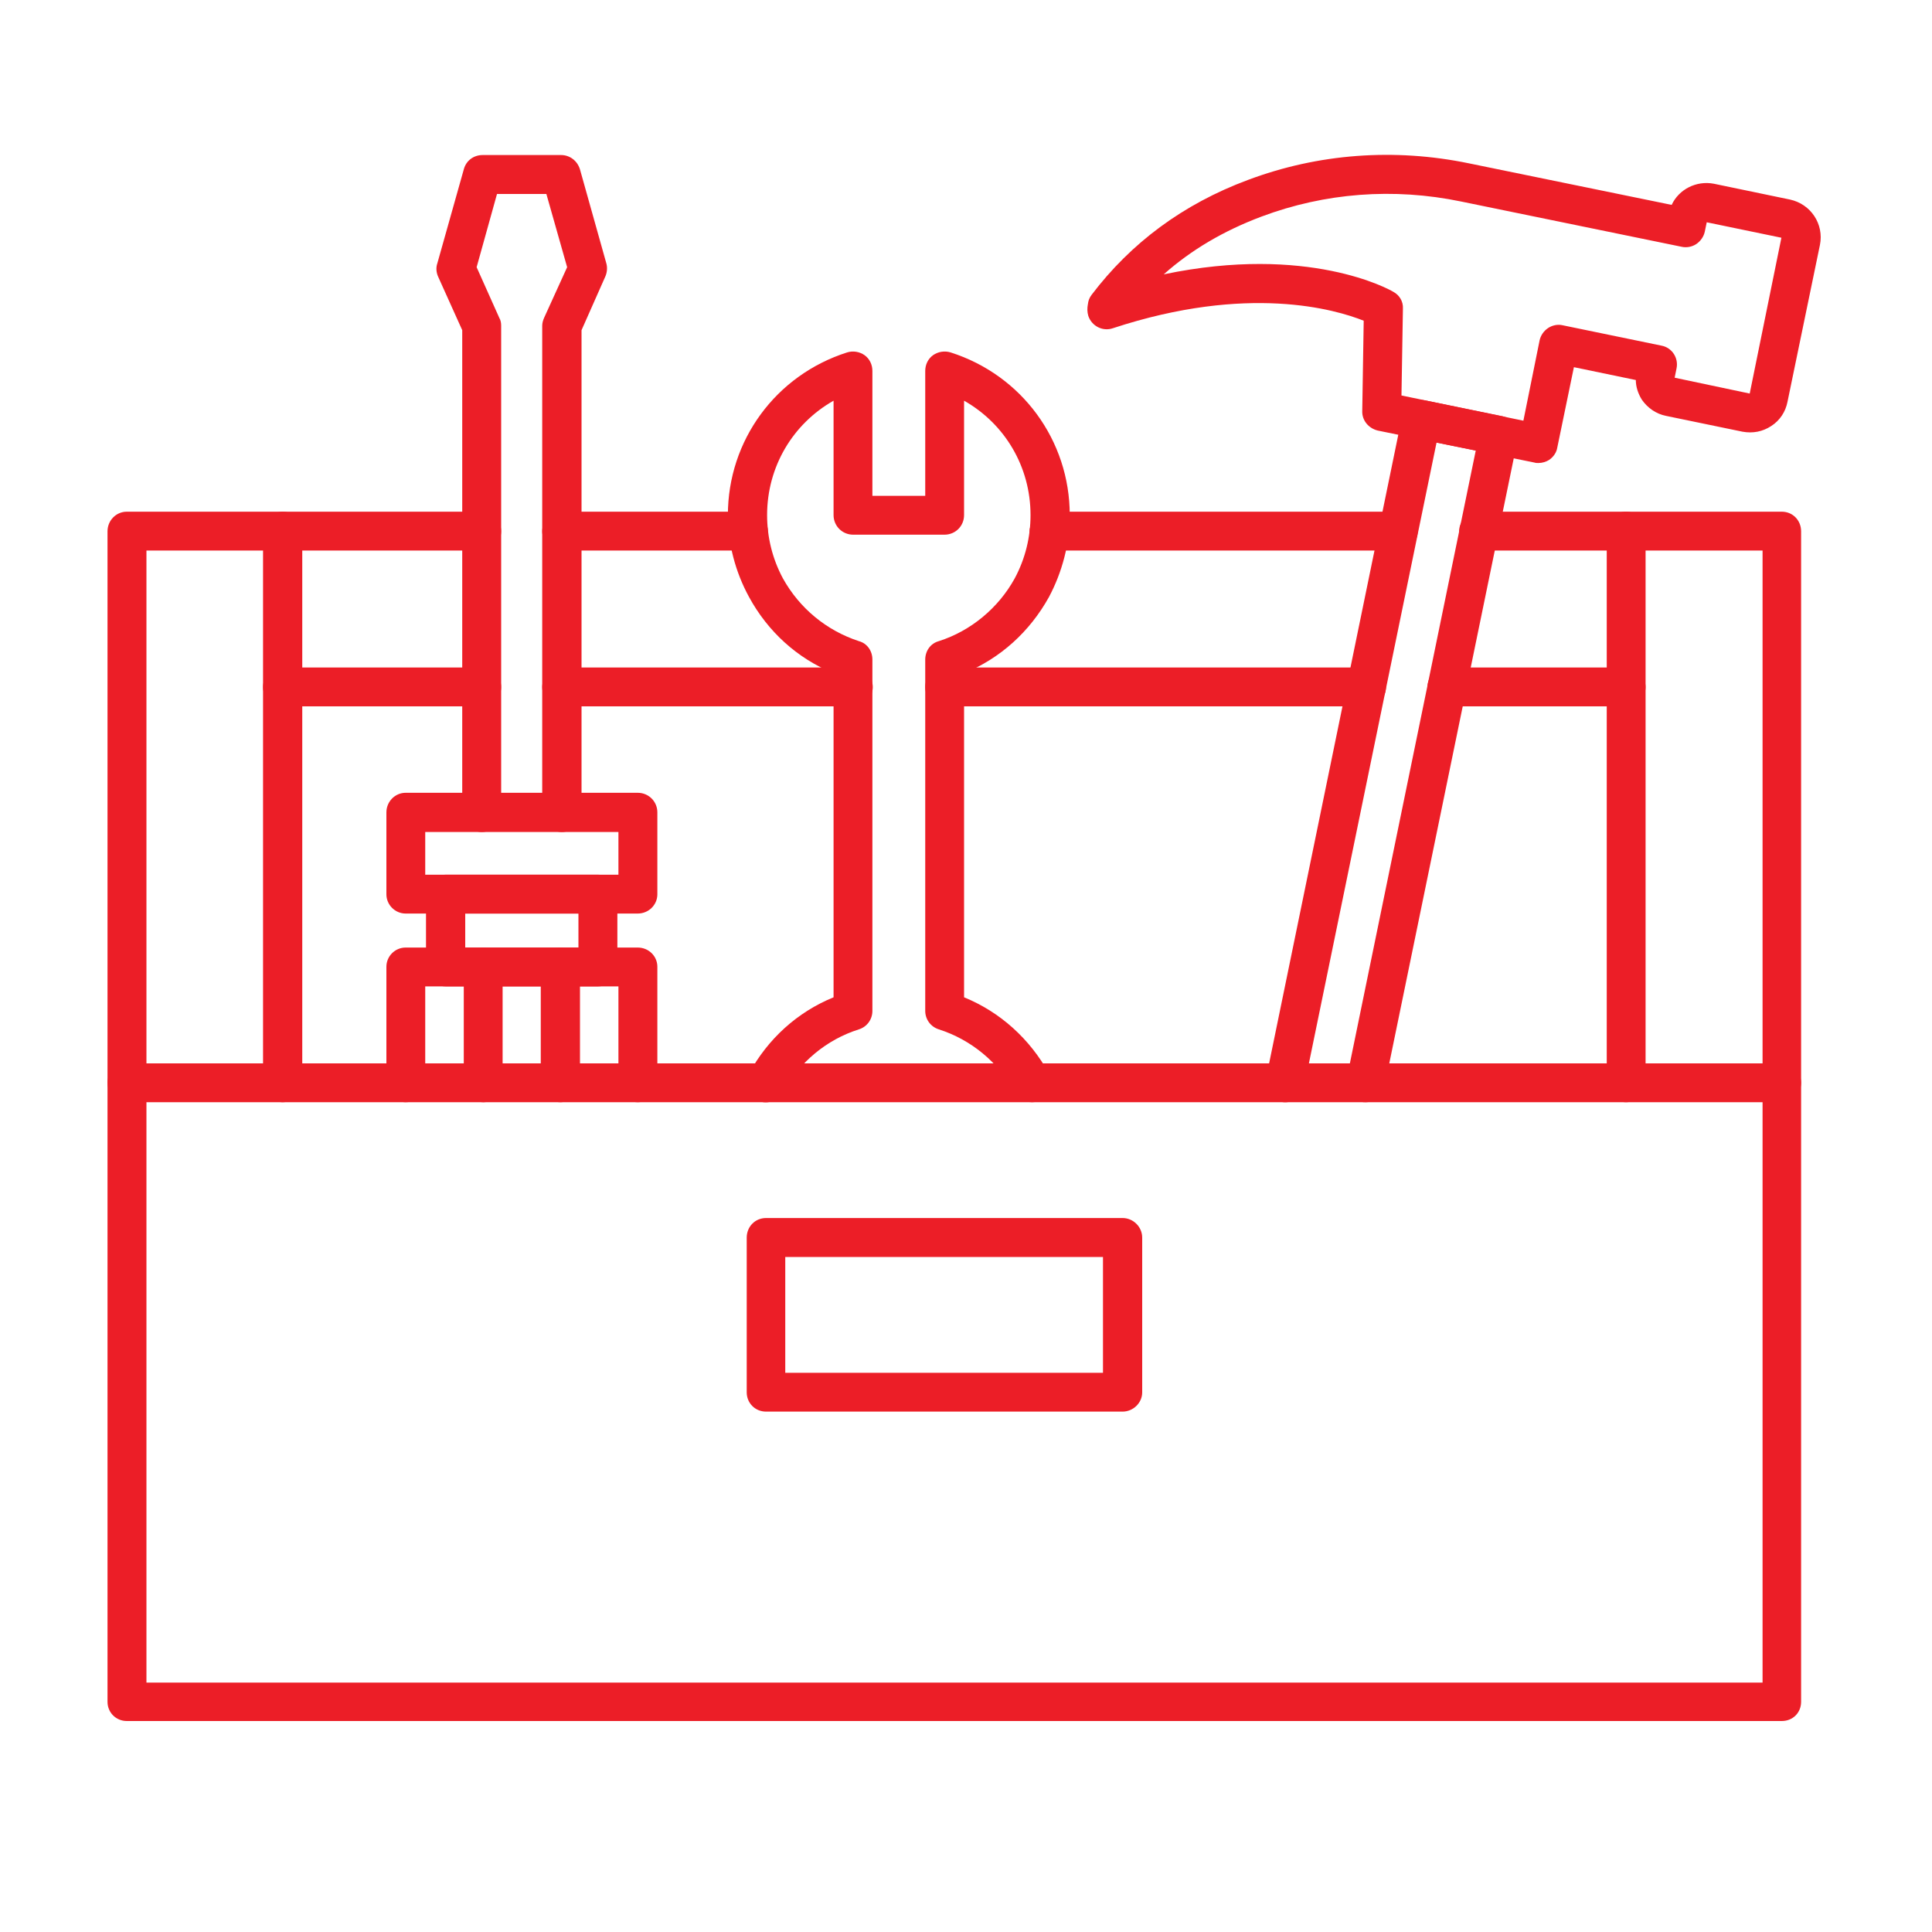 <?xml version="1.0" encoding="UTF-8"?>
<svg xmlns="http://www.w3.org/2000/svg" xmlns:xlink="http://www.w3.org/1999/xlink" width="20px" height="20px" viewBox="0 0 20 20" version="1.1">
  <defs>
    <clipPath id="clip1">
      <path d="M 1.113 11 L 18.668 11 L 18.668 17.984 L 1.113 17.984 Z M 1.113 11 "></path>
    </clipPath>
    <clipPath id="clip2">
      <path d="M 1.113 5 L 5.332 5 L 5.332 12 L 1.113 12 Z M 1.113 5 "></path>
    </clipPath>
    <clipPath id="clip3">
      <path d="M 4 1.535 L 6.668 1.535 L 6.668 8.668 L 4 8.668 Z M 4 1.535 "></path>
    </clipPath>
    <clipPath id="clip4">
      <path d="M 11 1.535 L 19 1.535 L 19 5 L 11 5 Z M 11 1.535 "></path>
    </clipPath>
  </defs>
  <g id="surface1">
    <g clip-path="url(#clip1)" clip-rule="nonzero">
      <path style=" stroke:none;fill-rule:nonzero;fill:rgb(92.549%,11.765%,15.294%);fill-opacity:1;" d="M 18.445 17.816 L 1.312 17.816 C 1.203 17.816 1.113 17.73 1.113 17.617 L 1.113 11.211 C 1.113 11.098 1.203 11.008 1.312 11.008 L 18.445 11.008 C 18.559 11.008 18.645 11.098 18.645 11.211 L 18.645 17.617 C 18.645 17.73 18.559 17.816 18.445 17.816 Z M 1.516 17.418 L 18.246 17.418 L 18.246 11.41 L 1.516 11.41 Z M 1.516 17.418 "></path>
    </g>
    <path style=" stroke:none;fill-rule:nonzero;fill:rgb(92.549%,11.765%,15.294%);fill-opacity:1;" d="M 7.746 5.699 L 5.816 5.699 C 5.707 5.699 5.613 5.609 5.613 5.5 C 5.613 5.387 5.707 5.297 5.816 5.297 L 7.746 5.297 C 7.859 5.297 7.949 5.387 7.949 5.5 C 7.949 5.609 7.859 5.699 7.746 5.699 Z M 7.746 5.699 "></path>
    <g clip-path="url(#clip2)" clip-rule="nonzero">
      <path style=" stroke:none;fill-rule:nonzero;fill:rgb(92.549%,11.765%,15.294%);fill-opacity:1;" d="M 1.312 11.41 C 1.203 11.41 1.113 11.32 1.113 11.207 L 1.113 5.5 C 1.113 5.387 1.203 5.297 1.312 5.297 L 4.988 5.297 C 5.098 5.297 5.188 5.387 5.188 5.5 C 5.188 5.609 5.098 5.699 4.988 5.699 L 1.516 5.699 L 1.516 11.207 C 1.516 11.32 1.426 11.41 1.312 11.41 Z M 1.312 11.41 "></path>
    </g>
    <path style=" stroke:none;fill-rule:nonzero;fill:rgb(92.549%,11.765%,15.294%);fill-opacity:1;" d="M 18.445 11.41 C 18.332 11.41 18.246 11.32 18.246 11.207 L 18.246 5.699 L 15.309 5.699 C 15.199 5.699 15.105 5.609 15.105 5.5 C 15.105 5.387 15.199 5.297 15.309 5.297 L 18.445 5.297 C 18.559 5.297 18.645 5.387 18.645 5.5 L 18.645 11.207 C 18.645 11.32 18.559 11.41 18.445 11.41 Z M 18.445 11.41 "></path>
    <path style=" stroke:none;fill-rule:nonzero;fill:rgb(92.549%,11.765%,15.294%);fill-opacity:1;" d="M 14.477 5.699 L 10.863 5.699 C 10.754 5.699 10.66 5.609 10.66 5.5 C 10.66 5.387 10.75 5.297 10.863 5.297 L 14.477 5.297 C 14.59 5.297 14.676 5.387 14.676 5.5 C 14.676 5.609 14.59 5.699 14.477 5.699 Z M 14.477 5.699 "></path>
    <path style=" stroke:none;fill-rule:nonzero;fill:rgb(92.549%,11.765%,15.294%);fill-opacity:1;" d="M 8.832 7.312 L 5.816 7.312 C 5.707 7.312 5.613 7.223 5.613 7.113 C 5.613 7 5.707 6.91 5.816 6.91 L 8.832 6.91 C 8.941 6.91 9.035 7 9.035 7.113 C 9.035 7.223 8.941 7.312 8.832 7.312 Z M 8.832 7.312 "></path>
    <path style=" stroke:none;fill-rule:nonzero;fill:rgb(92.549%,11.765%,15.294%);fill-opacity:1;" d="M 4.988 7.312 L 2.926 7.312 C 2.816 7.312 2.723 7.223 2.723 7.113 C 2.723 7 2.816 6.91 2.926 6.91 L 4.988 6.91 C 5.098 6.91 5.188 7 5.188 7.113 C 5.188 7.223 5.098 7.312 4.988 7.312 Z M 4.988 7.312 "></path>
    <path style=" stroke:none;fill-rule:nonzero;fill:rgb(92.549%,11.765%,15.294%);fill-opacity:1;" d="M 16.832 7.312 L 14.98 7.312 C 14.867 7.312 14.777 7.223 14.777 7.113 C 14.777 7 14.867 6.91 14.98 6.91 L 16.832 6.91 C 16.945 6.91 17.035 7 17.035 7.113 C 17.035 7.223 16.945 7.312 16.832 7.312 Z M 16.832 7.312 "></path>
    <path style=" stroke:none;fill-rule:nonzero;fill:rgb(92.549%,11.765%,15.294%);fill-opacity:1;" d="M 14.145 7.312 L 9.777 7.312 C 9.668 7.312 9.578 7.223 9.578 7.113 C 9.578 7 9.668 6.91 9.777 6.91 L 14.145 6.91 C 14.258 6.91 14.348 7 14.348 7.113 C 14.348 7.223 14.258 7.312 14.145 7.312 Z M 14.145 7.312 "></path>
    <path style=" stroke:none;fill-rule:nonzero;fill:rgb(92.549%,11.765%,15.294%);fill-opacity:1;" d="M 11.621 14.613 L 7.93 14.613 C 7.816 14.613 7.73 14.523 7.73 14.414 L 7.73 12.812 C 7.73 12.699 7.816 12.609 7.93 12.609 L 11.621 12.609 C 11.73 12.609 11.824 12.699 11.824 12.812 L 11.824 14.414 C 11.824 14.523 11.73 14.613 11.621 14.613 Z M 8.129 14.211 L 11.418 14.211 L 11.418 13.012 L 8.129 13.012 Z M 8.129 14.211 "></path>
    <path style=" stroke:none;fill-rule:nonzero;fill:rgb(92.549%,11.765%,15.294%);fill-opacity:1;" d="M 2.926 11.41 C 2.816 11.41 2.723 11.32 2.723 11.211 L 2.723 5.5 C 2.723 5.387 2.816 5.297 2.926 5.297 C 3.035 5.297 3.129 5.387 3.129 5.5 L 3.129 11.211 C 3.129 11.32 3.035 11.41 2.926 11.41 Z M 2.926 11.41 "></path>
    <path style=" stroke:none;fill-rule:nonzero;fill:rgb(92.549%,11.765%,15.294%);fill-opacity:1;" d="M 16.832 11.41 C 16.723 11.41 16.633 11.32 16.633 11.211 L 16.633 5.5 C 16.633 5.387 16.723 5.297 16.832 5.297 C 16.945 5.297 17.035 5.387 17.035 5.5 L 17.035 11.211 C 17.035 11.32 16.945 11.41 16.832 11.41 Z M 16.832 11.41 "></path>
    <path style=" stroke:none;fill-rule:nonzero;fill:rgb(92.549%,11.765%,15.294%);fill-opacity:1;" d="M 10.684 11.41 C 10.609 11.41 10.543 11.371 10.504 11.305 C 10.336 10.996 10.051 10.762 9.719 10.656 C 9.633 10.629 9.578 10.551 9.578 10.465 L 9.578 6.828 C 9.578 6.738 9.633 6.66 9.719 6.637 C 10.051 6.531 10.336 6.293 10.504 5.988 C 10.613 5.785 10.668 5.562 10.668 5.332 C 10.668 4.832 10.402 4.387 9.98 4.148 L 9.98 5.332 C 9.98 5.445 9.891 5.535 9.777 5.535 L 8.832 5.535 C 8.719 5.535 8.629 5.445 8.629 5.332 L 8.629 4.148 C 8.207 4.387 7.941 4.832 7.941 5.332 C 7.941 5.562 7.996 5.785 8.105 5.988 C 8.277 6.297 8.555 6.527 8.891 6.637 C 8.977 6.66 9.031 6.738 9.031 6.828 L 9.031 10.465 C 9.031 10.551 8.977 10.629 8.891 10.656 C 8.555 10.762 8.277 10.996 8.105 11.305 C 8.051 11.402 7.93 11.441 7.832 11.387 C 7.734 11.332 7.699 11.211 7.754 11.113 C 7.949 10.754 8.254 10.477 8.629 10.324 L 8.629 6.969 C 8.254 6.816 7.949 6.539 7.754 6.18 C 7.613 5.922 7.535 5.629 7.535 5.332 C 7.535 4.559 8.031 3.883 8.77 3.648 C 8.832 3.629 8.898 3.641 8.949 3.676 C 9.004 3.715 9.031 3.777 9.031 3.84 L 9.031 5.133 L 9.578 5.133 L 9.578 3.84 C 9.578 3.777 9.605 3.715 9.66 3.676 C 9.711 3.641 9.777 3.629 9.84 3.648 C 10.578 3.883 11.074 4.559 11.074 5.332 C 11.074 5.629 10.996 5.922 10.859 6.18 C 10.66 6.539 10.355 6.816 9.98 6.969 L 9.98 10.324 C 10.355 10.477 10.66 10.754 10.859 11.113 C 10.91 11.211 10.875 11.332 10.777 11.387 C 10.746 11.402 10.715 11.41 10.684 11.41 Z M 10.684 11.41 "></path>
    <path style=" stroke:none;fill-rule:nonzero;fill:rgb(92.549%,11.765%,15.294%);fill-opacity:1;" d="M 6.602 11.41 C 6.488 11.41 6.402 11.32 6.402 11.211 L 6.402 10.211 L 4.402 10.211 L 4.402 11.211 C 4.402 11.32 4.312 11.41 4.199 11.41 C 4.09 11.41 4 11.32 4 11.211 L 4 10.008 C 4 9.898 4.09 9.809 4.199 9.809 L 6.602 9.809 C 6.715 9.809 6.805 9.898 6.805 10.008 L 6.805 11.211 C 6.805 11.32 6.715 11.41 6.602 11.41 Z M 6.602 11.41 "></path>
    <path style=" stroke:none;fill-rule:nonzero;fill:rgb(92.549%,11.765%,15.294%);fill-opacity:1;" d="M 6.191 10.211 L 4.613 10.211 C 4.5 10.211 4.41 10.121 4.41 10.008 L 4.41 9.258 C 4.41 9.145 4.5 9.055 4.613 9.055 L 6.191 9.055 C 6.301 9.055 6.391 9.145 6.391 9.258 L 6.391 10.008 C 6.391 10.121 6.301 10.211 6.191 10.211 Z M 4.816 9.809 L 5.988 9.809 L 5.988 9.457 L 4.816 9.457 Z M 4.816 9.809 "></path>
    <path style=" stroke:none;fill-rule:nonzero;fill:rgb(92.549%,11.765%,15.294%);fill-opacity:1;" d="M 6.602 9.457 L 4.199 9.457 C 4.09 9.457 4 9.367 4 9.258 L 4 8.41 C 4 8.297 4.09 8.207 4.199 8.207 L 6.602 8.207 C 6.715 8.207 6.805 8.297 6.805 8.41 L 6.805 9.258 C 6.805 9.367 6.715 9.457 6.602 9.457 Z M 4.402 9.055 L 6.402 9.055 L 6.402 8.613 L 4.402 8.613 Z M 4.402 9.055 "></path>
    <path style=" stroke:none;fill-rule:nonzero;fill:rgb(92.549%,11.765%,15.294%);fill-opacity:1;" d="M 5.004 11.41 C 4.891 11.41 4.801 11.32 4.801 11.211 L 4.801 10.008 C 4.801 9.898 4.891 9.809 5.004 9.809 C 5.113 9.809 5.203 9.898 5.203 10.008 L 5.203 11.211 C 5.203 11.32 5.113 11.41 5.004 11.41 Z M 5.004 11.41 "></path>
    <path style=" stroke:none;fill-rule:nonzero;fill:rgb(92.549%,11.765%,15.294%);fill-opacity:1;" d="M 5.801 11.41 C 5.691 11.41 5.598 11.32 5.598 11.211 L 5.598 10.008 C 5.598 9.898 5.691 9.809 5.801 9.809 C 5.91 9.809 6.004 9.898 6.004 10.008 L 6.004 11.211 C 6.004 11.32 5.91 11.41 5.801 11.41 Z M 5.801 11.41 "></path>
    <g clip-path="url(#clip3)" clip-rule="nonzero">
      <path style=" stroke:none;fill-rule:nonzero;fill:rgb(92.549%,11.765%,15.294%);fill-opacity:1;" d="M 5.816 8.613 C 5.707 8.613 5.613 8.52 5.613 8.41 L 5.613 3.371 C 5.613 3.344 5.621 3.316 5.633 3.289 L 5.871 2.766 L 5.656 2.008 L 5.145 2.008 L 4.934 2.766 L 5.168 3.289 C 5.184 3.316 5.188 3.344 5.188 3.371 L 5.188 8.41 C 5.188 8.52 5.098 8.613 4.988 8.613 C 4.875 8.613 4.785 8.52 4.785 8.41 L 4.785 3.418 L 4.535 2.863 C 4.516 2.82 4.512 2.77 4.527 2.727 L 4.801 1.754 C 4.824 1.664 4.902 1.605 4.996 1.605 L 5.809 1.605 C 5.898 1.605 5.977 1.664 6.004 1.754 L 6.277 2.727 C 6.289 2.77 6.285 2.82 6.266 2.863 L 6.02 3.418 L 6.02 8.41 C 6.02 8.52 5.926 8.613 5.816 8.613 Z M 5.816 8.613 "></path>
    </g>
    <path style=" stroke:none;fill-rule:nonzero;fill:rgb(92.549%,11.765%,15.294%);fill-opacity:1;" d="M 14.137 11.41 C 14.121 11.41 14.109 11.41 14.098 11.406 C 13.988 11.387 13.918 11.277 13.941 11.168 L 15.277 4.664 L 14.871 4.582 L 13.5 11.25 C 13.48 11.359 13.371 11.43 13.262 11.406 C 13.152 11.387 13.082 11.277 13.105 11.168 L 14.516 4.301 C 14.539 4.191 14.645 4.121 14.754 4.145 L 15.555 4.309 C 15.605 4.32 15.652 4.352 15.684 4.395 C 15.711 4.441 15.723 4.496 15.711 4.547 L 14.332 11.25 C 14.316 11.348 14.23 11.41 14.137 11.41 Z M 14.137 11.41 "></path>
    <g clip-path="url(#clip4)" clip-rule="nonzero">
      <path style=" stroke:none;fill-rule:nonzero;fill:rgb(92.549%,11.765%,15.294%);fill-opacity:1;" d="M 15.926 4.793 C 15.91 4.793 15.898 4.793 15.887 4.789 L 14.262 4.457 C 14.168 4.434 14.098 4.352 14.102 4.254 L 14.117 3.32 C 13.824 3.203 12.918 2.938 11.52 3.398 C 11.414 3.434 11.301 3.375 11.266 3.27 C 11.254 3.23 11.254 3.188 11.262 3.148 C 11.266 3.113 11.277 3.082 11.301 3.051 C 11.707 2.516 12.246 2.113 12.918 1.863 C 13.645 1.59 14.434 1.531 15.207 1.691 L 17.305 2.121 C 17.379 1.961 17.559 1.867 17.742 1.902 L 18.531 2.066 C 18.746 2.113 18.883 2.32 18.84 2.535 L 18.504 4.16 C 18.484 4.262 18.426 4.352 18.336 4.41 C 18.246 4.469 18.145 4.488 18.039 4.469 L 17.246 4.305 C 17.145 4.285 17.055 4.223 16.996 4.137 C 16.957 4.074 16.934 4.004 16.934 3.934 L 16.293 3.801 L 16.121 4.633 C 16.113 4.684 16.082 4.73 16.035 4.762 C 16.004 4.781 15.965 4.793 15.926 4.793 Z M 14.508 4.094 L 15.77 4.355 L 15.938 3.523 C 15.949 3.473 15.98 3.426 16.027 3.395 C 16.07 3.367 16.125 3.355 16.176 3.367 L 17.199 3.578 C 17.309 3.598 17.379 3.707 17.355 3.816 L 17.336 3.91 L 18.113 4.074 L 18.441 2.461 L 17.668 2.301 L 17.648 2.398 C 17.637 2.449 17.605 2.496 17.559 2.527 C 17.516 2.555 17.461 2.566 17.41 2.555 L 15.125 2.086 C 14.426 1.941 13.715 1.996 13.059 2.242 C 12.672 2.387 12.332 2.586 12.047 2.84 C 13.543 2.527 14.383 2.996 14.422 3.02 C 14.488 3.055 14.527 3.121 14.523 3.195 Z M 14.508 4.094 "></path>
    </g>
    <path style=" stroke:none;fill-rule:nonzero;fill:rgb(92.549%,11.765%,15.294%);fill-opacity:1;" d="M 10.871 5.699 L 10.863 5.699 C 10.754 5.699 10.66 5.609 10.66 5.5 C 10.66 5.387 10.754 5.297 10.863 5.297 L 10.871 5.297 C 10.98 5.297 11.074 5.387 11.074 5.5 C 11.074 5.609 10.98 5.699 10.871 5.699 Z M 10.871 5.699 "></path>
  </g>
</svg>
